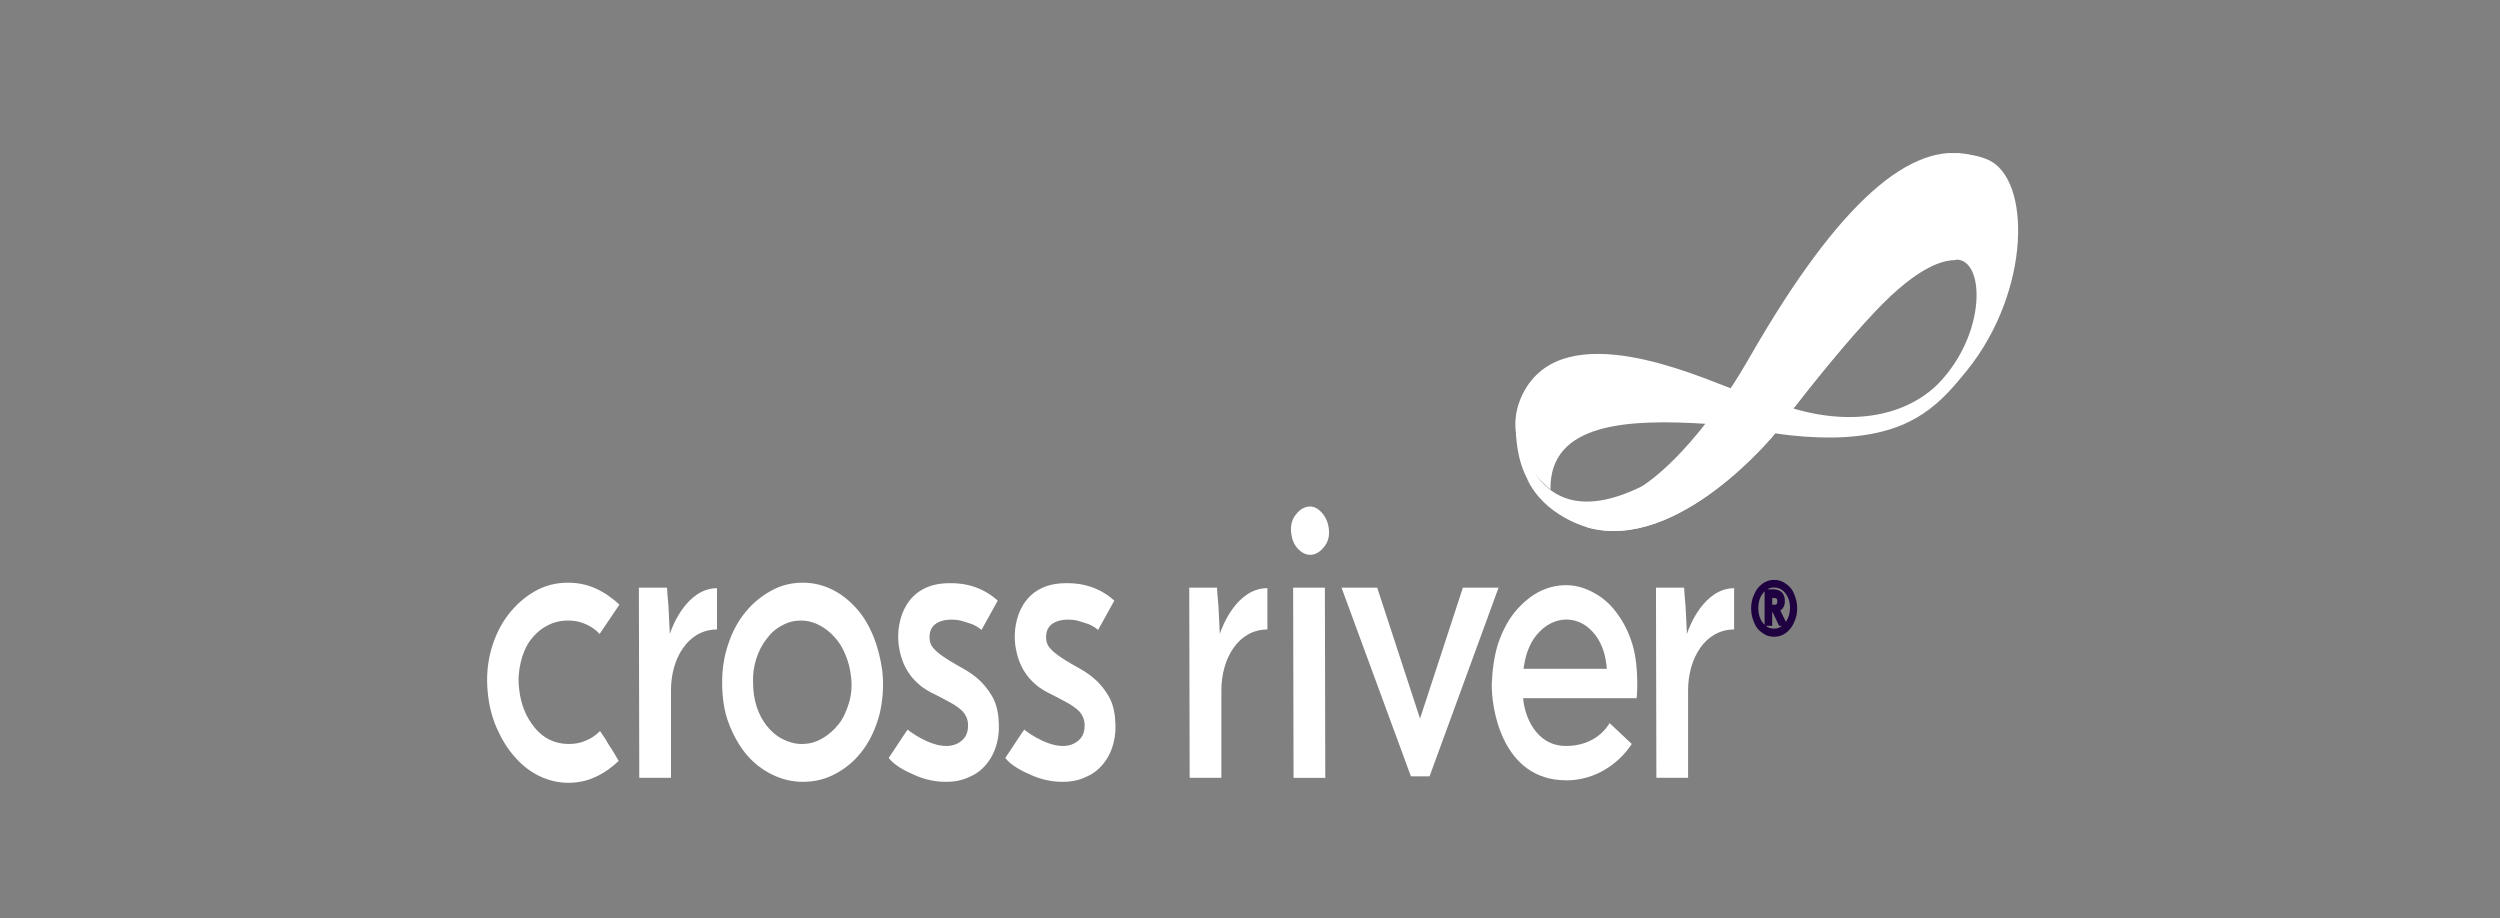 <?xml version="1.0" encoding="utf-8"?>
<svg xmlns="http://www.w3.org/2000/svg" fill="none" height="100%" overflow="visible" preserveAspectRatio="none" style="display: block;" viewBox="0 0 147 54" width="100%">
<rect x="0" y="0" width="147" height="54" fill="#808080" stroke="none"/>
<g id="cross-river-logo">
<g clip-path="url(#clip0_0_3559)" id="Cross River_idagnarjE9_0 2">
<g id="Group">
<g id="Group_2">
<g id="Group_3">
<path d="M95.996 37.921C95.786 37.218 95.483 36.604 95.11 36.106C94.737 35.579 94.294 35.169 93.757 34.877C93.245 34.584 92.685 34.408 92.079 34.408C91.496 34.408 90.936 34.555 90.4 34.847C89.887 35.14 89.421 35.55 89.024 36.047C88.628 36.545 88.325 37.16 88.092 37.833C87.859 38.565 87.742 39.443 87.719 40.175C87.672 41.492 88.255 45.883 92.102 45.883C94.434 45.883 95.693 44.097 95.739 44.039L95.949 43.746L94.644 42.517C94.48 42.809 93.757 43.863 92.079 43.863C90.283 43.863 89.631 42.048 89.561 41.053H96.229C96.252 41.082 96.392 39.238 95.996 37.921ZM89.584 39.326C89.631 39.004 89.701 38.623 89.817 38.301C89.957 37.921 90.144 37.57 90.377 37.306C90.61 37.043 90.866 36.809 91.169 36.662C91.449 36.516 91.776 36.428 92.102 36.428C92.428 36.428 92.755 36.516 93.035 36.662C93.314 36.809 93.571 37.043 93.781 37.306C93.991 37.57 94.177 37.921 94.294 38.301C94.387 38.594 94.457 38.975 94.48 39.326H89.584Z" fill="white" id="Vector"/>
</g>
<g id="Group_4">
<path d="M35.281 42.985C35.491 43.278 35.677 43.57 35.84 43.863C36.027 44.127 36.19 44.419 36.377 44.741C35.98 45.122 35.537 45.444 35.024 45.678C34.535 45.912 33.998 46.029 33.416 46.029C32.809 46.029 32.226 45.883 31.69 45.62C31.154 45.356 30.664 44.975 30.244 44.478C29.825 44.01 29.475 43.424 29.195 42.78C28.916 42.136 28.752 41.463 28.682 40.731C28.589 39.853 28.659 39.033 28.869 38.243C29.079 37.482 29.405 36.779 29.848 36.194C30.291 35.608 30.804 35.14 31.41 34.789C32.017 34.438 32.669 34.262 33.392 34.262C33.998 34.262 34.535 34.379 35.048 34.613C35.561 34.847 36.004 35.169 36.423 35.55L35.258 37.277C35.024 37.013 34.745 36.838 34.418 36.691C34.092 36.545 33.765 36.487 33.392 36.487C32.926 36.487 32.506 36.604 32.133 36.809C31.76 37.013 31.434 37.306 31.177 37.657C30.921 38.009 30.734 38.448 30.618 38.945C30.501 39.443 30.454 39.97 30.524 40.497C30.618 41.404 30.921 42.165 31.457 42.809C31.97 43.424 32.646 43.746 33.439 43.746C33.812 43.746 34.138 43.688 34.465 43.541C34.745 43.424 35.024 43.248 35.281 42.985Z" fill="white" id="Vector_2"/>
<path d="M42.462 40.116C42.462 39.326 42.579 38.565 42.835 37.833C43.068 37.13 43.418 36.486 43.838 35.989C44.258 35.462 44.77 35.052 45.353 34.73C45.936 34.408 46.542 34.262 47.219 34.262C47.825 34.262 48.408 34.408 48.944 34.672C49.48 34.935 49.947 35.316 50.366 35.784C50.786 36.252 51.112 36.809 51.369 37.453C51.625 38.096 51.789 38.77 51.882 39.472C51.975 40.35 51.905 41.199 51.719 41.99C51.509 42.78 51.206 43.453 50.786 44.039C50.366 44.624 49.853 45.093 49.224 45.444C48.618 45.795 47.941 45.971 47.219 45.971C46.566 45.971 45.96 45.824 45.377 45.532C44.794 45.239 44.304 44.858 43.861 44.331C43.441 43.805 43.092 43.19 42.835 42.487C42.579 41.814 42.462 40.995 42.462 40.116ZM44.281 40.146C44.281 40.643 44.351 41.111 44.491 41.551C44.631 41.99 44.84 42.37 45.097 42.692C45.353 43.014 45.657 43.278 46.006 43.453C46.356 43.629 46.729 43.746 47.125 43.746C47.545 43.746 47.941 43.658 48.338 43.424C48.711 43.219 49.037 42.926 49.317 42.575C49.597 42.224 49.783 41.785 49.923 41.316C50.063 40.848 50.11 40.321 50.04 39.794C49.993 39.326 49.877 38.887 49.714 38.506C49.55 38.096 49.34 37.745 49.061 37.453C48.804 37.16 48.501 36.926 48.151 36.75C47.825 36.574 47.452 36.487 47.102 36.487C46.706 36.487 46.333 36.574 45.983 36.779C45.633 36.955 45.33 37.218 45.074 37.57C44.817 37.892 44.607 38.301 44.467 38.74C44.328 39.18 44.258 39.648 44.281 40.146Z" fill="white" id="Vector_3"/>
<path d="M58.667 35.316L57.711 37.043C57.688 37.013 57.641 36.984 57.524 36.896C57.431 36.838 57.291 36.75 57.128 36.691C56.965 36.633 56.685 36.545 56.475 36.487C55.962 36.37 54.587 36.34 54.657 37.54C54.68 37.862 54.796 38.038 55.006 38.243C55.216 38.448 55.519 38.653 55.799 38.828C56.079 39.004 56.405 39.18 56.708 39.355C57.011 39.531 57.315 39.736 57.594 39.999C57.874 40.263 58.107 40.555 58.317 40.907C58.527 41.258 58.667 41.697 58.714 42.253C58.76 42.809 58.737 43.248 58.62 43.688C58.504 44.156 58.294 44.566 58.037 44.888C57.758 45.239 57.431 45.502 57.011 45.678C56.592 45.883 56.149 45.971 55.612 45.971C55.029 45.971 54.447 45.854 53.887 45.62C53.328 45.385 52.605 45.034 52.255 44.566C52.348 44.449 53.351 42.897 53.374 42.897C53.374 42.926 54.587 43.863 55.636 43.863C56.032 43.863 56.335 43.746 56.592 43.512C56.848 43.278 56.941 42.956 56.918 42.546C56.895 42.253 56.778 42.019 56.592 41.814C56.405 41.638 56.172 41.463 55.892 41.316C55.612 41.17 55.309 40.995 55.006 40.848C54.703 40.702 54.307 40.497 54.027 40.233C53.724 39.97 53.024 39.326 52.838 37.892C52.675 36.486 53.258 34.291 55.822 34.291C56.195 34.291 57.501 34.262 58.667 35.316Z" fill="white" id="Vector_4"/>
<path d="M65.522 35.316L64.566 37.043C64.543 37.013 64.496 36.984 64.379 36.896C64.286 36.838 64.146 36.75 63.983 36.691C63.82 36.633 63.54 36.545 63.33 36.487C62.817 36.37 61.441 36.34 61.511 37.54C61.535 37.862 61.651 38.038 61.861 38.243C62.071 38.448 62.374 38.653 62.654 38.828C62.934 39.004 63.26 39.18 63.563 39.355C63.866 39.531 64.169 39.736 64.449 39.999C64.729 40.263 64.962 40.555 65.172 40.907C65.382 41.258 65.522 41.697 65.568 42.253C65.615 42.809 65.592 43.248 65.475 43.688C65.359 44.156 65.149 44.566 64.892 44.888C64.612 45.239 64.286 45.502 63.866 45.678C63.447 45.883 63.004 45.971 62.467 45.971C61.884 45.971 61.301 45.854 60.742 45.62C60.182 45.385 59.46 45.034 59.11 44.566C59.203 44.449 60.206 42.897 60.229 42.897C60.229 42.926 61.441 43.863 62.491 43.863C62.887 43.863 63.19 43.746 63.447 43.512C63.703 43.278 63.796 42.956 63.773 42.546C63.75 42.253 63.633 42.019 63.447 41.814C63.26 41.638 63.027 41.463 62.747 41.316C62.467 41.17 62.164 40.995 61.861 40.848C61.558 40.702 61.162 40.497 60.882 40.233C60.579 39.97 59.879 39.326 59.693 37.892C59.529 36.486 60.112 34.291 62.677 34.291C63.05 34.291 64.356 34.262 65.522 35.316Z" fill="white" id="Vector_5"/>
<path d="M75.921 31.335C75.874 30.896 75.967 30.515 76.224 30.222C76.457 29.93 76.737 29.783 77.04 29.783C77.273 29.783 77.506 29.9 77.739 30.164C77.949 30.398 78.089 30.72 78.136 31.101C78.182 31.54 78.089 31.891 77.833 32.184C77.6 32.476 77.32 32.623 77.04 32.623C76.783 32.623 76.55 32.505 76.317 32.271C76.084 32.008 75.967 31.715 75.921 31.335ZM77.926 45.737H76.061L76.037 34.555H77.903L77.926 45.737Z" fill="white" id="Vector_6"/>
</g>
<path d="M82.962 45.649H84.058L88.115 34.555H86.017L83.498 42.253L80.98 34.555H78.882L82.962 45.649Z" fill="white" id="Vector_7"/>
<path d="M101.988 34.584C100.193 34.584 99.33 36.838 99.19 37.277C99.167 36.838 99.144 36.282 99.12 35.813C99.097 35.345 99.05 35.111 99.027 34.555H97.371L97.395 45.736H99.26V40.585C99.26 38.711 100.263 37.013 101.965 37.013V34.584H101.988Z" fill="white" id="Vector_8"/>
<path d="M74.522 34.584C72.726 34.584 71.864 36.838 71.724 37.277C71.701 36.838 71.677 36.282 71.654 35.813C71.631 35.345 71.584 35.111 71.561 34.555H69.928L69.952 45.736H71.817V40.585C71.817 38.711 72.82 37.013 74.522 37.013V34.584Z" fill="white" id="Vector_9"/>
<path d="M42.182 34.584C40.387 34.584 39.524 36.838 39.384 37.277C39.361 36.838 39.338 36.282 39.315 35.813C39.291 35.345 39.245 35.111 39.221 34.555H37.566L37.589 45.736H39.454V40.585C39.454 38.711 40.457 37.013 42.159 37.013V34.584H42.182Z" fill="white" id="Vector_10"/>
</g>
<g id="Group_5">
<path d="M115.908 9.117C112.387 8.239 108.144 11.869 102.967 20.855C99.517 26.915 96.509 28.612 96.509 28.612C89.467 32.066 89.164 24.251 89.164 24.251C89.164 24.251 88.675 28.232 91.216 29.608C91.216 29.608 96.812 32.886 102.105 24.748" fill="white" id="Vector_11"/>
<path d="M91.169 28.788C91.1 24.836 95.739 24.631 100.379 24.924C100.916 24.251 101.335 23.519 101.802 22.846C99.54 21.997 92.125 18.689 89.677 22.904C87.859 26.036 90.96 28.642 91.169 28.788Z" fill="white" id="Vector_12"/>
<path d="M102.361 25.451C102.361 25.48 102.361 25.48 102.361 25.451Z" fill="white" id="Vector_13"/>
<path d="M116.864 9.381C112.9 7.712 108.237 13.069 104.483 19.421C104.366 19.596 102.361 22.933 102.338 22.992C101.452 24.426 99.936 26.476 98.701 27.617C97.022 29.227 95.156 30.281 93.478 30.164C91.146 29.988 90.19 28.759 89.77 28.115C90.796 30.369 93.361 31.013 93.361 31.013C98.701 32.505 104.39 25.48 104.39 25.48C106.861 25.861 108.703 25.685 108.703 25.685C112.597 25.392 114.136 23.665 115.651 21.792C119.428 17.108 119.452 10.464 116.864 9.381ZM113.949 22.582C112.084 24.426 108.983 25.07 105.439 24.017C106.581 22.553 108.517 20.123 110.265 18.279C112.9 15.498 114.346 15.264 114.998 15.264C116.724 15.206 116.84 19.626 113.949 22.582Z" fill="white" id="Vector_14"/>
<g id="Vector_15">
</g>
</g>
<path d="M93.338 31.013C98.677 32.505 104.366 25.48 104.366 25.48L105.439 24.046C106.581 22.582 108.517 20.153 110.265 18.308C112.9 15.528 114.346 15.293 114.998 15.293L116.864 9.41C112.9 7.741 108.237 13.098 104.483 19.45C104.366 19.626 102.361 22.963 102.338 23.021C101.452 24.456 99.936 26.505 98.701 27.646C97.022 29.256 95.156 30.31 93.478 30.193" fill="white" id="Vector_16"/>
<g id="Group_6">
<path d="M104.926 34.467C105.112 34.584 105.252 34.76 105.346 34.994C105.439 35.228 105.509 35.462 105.509 35.755C105.509 36.018 105.462 36.282 105.346 36.516C105.252 36.75 105.112 36.926 104.926 37.072C104.739 37.218 104.53 37.277 104.32 37.277C104.087 37.277 103.9 37.218 103.713 37.072C103.527 36.955 103.387 36.779 103.294 36.545C103.201 36.311 103.131 36.077 103.131 35.784C103.131 35.521 103.177 35.257 103.294 35.023C103.387 34.789 103.527 34.613 103.713 34.467C103.9 34.32 104.11 34.262 104.32 34.262C104.53 34.262 104.739 34.32 104.926 34.467ZM104.879 36.926C105.042 36.809 105.182 36.633 105.276 36.428C105.369 36.223 105.416 35.989 105.416 35.725C105.416 35.462 105.369 35.257 105.276 35.052C105.182 34.847 105.042 34.672 104.879 34.555C104.716 34.438 104.53 34.379 104.32 34.379C104.11 34.379 103.923 34.438 103.76 34.555C103.597 34.672 103.457 34.847 103.364 35.052C103.27 35.257 103.224 35.491 103.224 35.755C103.224 36.018 103.27 36.252 103.364 36.457C103.457 36.662 103.597 36.838 103.76 36.955C103.923 37.072 104.11 37.13 104.32 37.13C104.53 37.13 104.716 37.072 104.879 36.926ZM104.46 35.813L104.856 36.633H104.716L104.343 35.843H104.04V36.633H103.923V34.818H104.25C104.623 34.818 104.786 34.994 104.786 35.345C104.786 35.608 104.669 35.755 104.46 35.813ZM104.04 35.725H104.32C104.553 35.725 104.669 35.608 104.669 35.374C104.669 35.228 104.646 35.14 104.576 35.081C104.506 35.023 104.413 34.994 104.273 34.994H104.04V35.725Z" fill="white" id="Vector_17" stroke="#1F0040" stroke-width="0.33"/>
</g>
</g>
</g>
</g>
<defs>
<clipPath id="clip0_0_3559">
<rect fill="white" height="37" transform="translate(28.659 9)" width="90"/>
</clipPath>
</defs>
</svg>